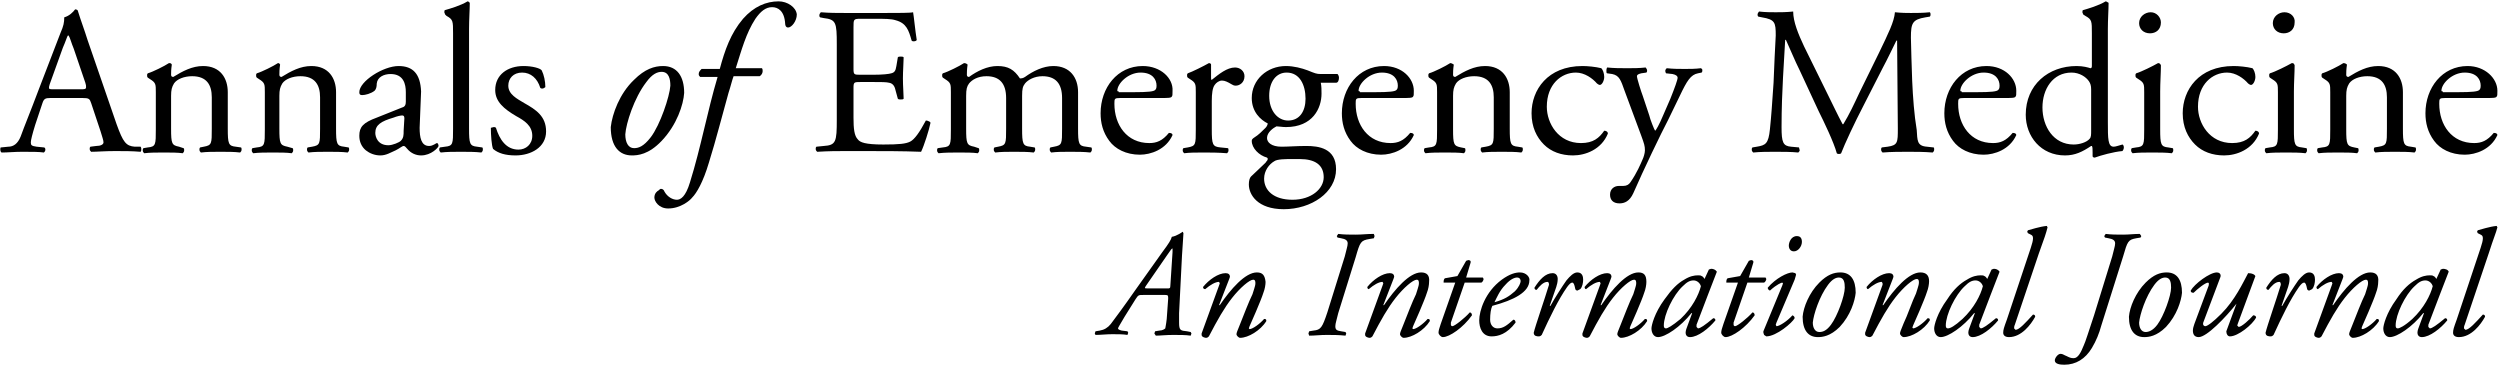 <?xml version="1.0" encoding="UTF-8"?> <svg xmlns="http://www.w3.org/2000/svg" xmlns:xlink="http://www.w3.org/1999/xlink" width="1376px" height="202px" viewBox="0 0 1376 202" version="1.1"><title>aem</title><g id="aem" stroke="none" stroke-width="1" fill="none" fill-rule="evenodd"><g id="Group" transform="translate(0.166, 0.744)" fill="#000000" fill-rule="nonzero"><path d="M213.6,79.2 C207.6,79.2 206.4,74.4 206.4,72.4 C206.4,68 209.6,66 216.4,64 C218.4,63.2 220.4,62.8 221.2,62.8 C222,62.8 222.4,63.2 222.4,64.4 L222,71.2 C222,73.6 222,75.2 220.4,76.8 C219.6,77.6 216,79.2 213.6,79.2 M219.2,35.6 C210.8,35.6 197.6,44 197.6,50 C197.6,51.2 198,51.6 199.2,51.6 C200.8,51.6 204,50.8 206,49.2 C206.8,48.4 207.2,47.2 207.2,45.2 C207.6,41.6 211.2,40 214.8,40 C222,40 223.2,45.6 223.2,50 L223.2,55.2 C223.2,56.8 222.8,58 221.2,58.4 L207.2,64 C199.6,66.8 197.6,69.2 197.6,74 C197.6,77.2 198.8,80 201.2,82 C203.2,83.6 206,84.8 209.2,84.8 C212.4,84.8 214.8,83.2 217.6,82 C220,80.8 221.2,79.6 222,79.6 C222.8,79.6 223.2,80.4 224,81.2 C226,83.6 228.8,84.8 231.6,84.8 C237.2,84.8 241.2,80.4 241.2,79.6 C241.2,78.8 240.8,78 240.4,78 C240,78 239.6,78.4 238.8,78.8 C238,79.2 237.2,79.6 236,79.6 C231.6,79.6 230.8,74.8 230.8,69.6 L231.6,49.6 C231.2,40 227.2,35.6 219.2,35.6 M288,35.6 C279.2,35.6 272.4,40.4 272.4,48.8 C272.4,55.2 277.2,59.2 284,63.2 C288.4,65.6 292.8,68.4 292.8,74 C292.8,78.8 289.2,81.6 285.2,81.6 C278.4,81.6 274.8,76 272.8,69.6 C272.4,69.2 272,69.2 271.6,69.2 C271.2,69.2 270.4,69.6 270,69.6 C270,73.6 270.4,79.2 271.2,81.2 C274,83.6 278,84.8 283.6,84.8 C292,84.8 300.4,80.4 300.4,71.6 C300.4,63.2 294.8,59.6 288.4,56 C284.4,53.6 279.6,51.2 279.6,46.4 C279.6,42.4 282.4,39.2 287.2,39.2 C292,39.2 295.6,42.4 297.2,47.6 C297.6,48 298,48 298.4,48 C298.8,48 299.6,47.6 300,47.2 C300,44 299.2,40.4 298,38 C297.2,36.8 292.8,35.6 288,35.6 M92.8,34 C90.4,35.6 84,38.8 81.2,39.6 C80.8,40 80.8,40 80.8,40.8 C80.8,41.2 80.8,41.6 81.2,42 L82.4,42.8 C85.6,44.8 85.6,45.6 85.6,50 L85.6,70.4 C85.6,78.8 85.6,80 81.2,80.4 L78.8,80.8 C78.4,81.2 78.4,81.6 78.4,82 C78.4,82.8 78.8,83.2 79.2,83.6 C82.4,83.2 86,83.2 90,83.2 C94,83.2 97.6,83.2 100.4,83.6 C100.8,83.2 101.2,82.8 101.2,82 C101.2,81.6 101.2,80.8 100.8,80.8 L98.4,80 C94.4,79.2 94,78.4 94,70 L94,52 C94,48.8 94.4,47.2 95.6,45.2 C97.2,42.8 101.2,41.2 105.6,41.2 C113.6,41.2 116.4,46 116.4,52.8 L116.4,70 C116.4,78.4 116.4,79.2 112,80 L110,80.4 C109.6,80.8 109.6,81.2 109.6,81.6 C109.6,82.4 110,82.8 110.4,83.2 C113.6,82.8 117.2,82.8 121.2,82.8 C125.2,82.8 128.8,82.8 132,83.2 C132.4,82.8 132.8,82.4 132.8,81.6 C132.8,81.2 132.8,80.4 132.4,80.4 L129.6,80 C125.6,79.6 125.2,78.4 125.2,70 L125.2,50 C125.2,42.4 121.2,35.6 111.6,35.6 C105.6,35.6 100.4,38.4 95.2,41.6 C94.4,41.6 94,41.2 94,40.4 C94,39.2 94,37.6 94.4,34.8 C94,34 93.6,34 92.8,34 M152.8,34 C150.4,35.6 144,38.8 141.2,39.6 C140.8,40 140.8,40 140.8,40.8 C140.8,41.2 140.8,41.6 141.2,42 L142.4,42.8 C145.6,44.8 145.6,45.6 145.6,50 L145.6,70.4 C145.6,78.8 145.6,80 141.2,80.4 L138.8,80.8 C138.4,81.2 138.4,81.6 138.4,82 C138.4,82.8 138.8,83.2 139.2,83.6 C142.4,83.2 146,83.2 150,83.2 C154,83.2 157.6,83.2 160.4,83.6 C160.8,83.2 161.2,82.8 161.2,82 C161.2,81.6 161.2,80.8 160.8,80.8 L158,80 C154,79.2 153.6,78.4 153.6,70 L153.6,52 C153.6,48.8 154,47.2 155.2,45.2 C156.8,42.8 160.8,41.2 165.2,41.2 C173.2,41.2 176,46 176,52.8 L176,70 C176,78.4 176,79.2 171.6,80 L169.2,80.4 C168.8,80.8 168.8,81.2 168.8,81.6 C168.8,82.4 169.2,82.8 169.6,83.2 C172.8,82.8 176.4,82.8 180.4,82.8 C184.4,82.8 188,82.8 191.2,83.2 C191.6,82.8 192,82.4 192,81.6 C192,81.2 192,80.4 191.6,80.4 L189.2,80 C185.2,79.6 184.8,78.4 184.8,70 L184.8,50 C184.8,42.4 180.8,35.6 171.2,35.6 C165.2,35.6 160,38.4 154.8,41.6 C154,41.6 153.6,41.2 153.6,40.4 C153.6,39.2 153.6,37.6 154,34.8 C153.6,34 153.2,34 152.8,34 M29.6,48.4 C27.6,48.4 26.8,48.4 26.8,47.6 C26.8,47.2 26.8,46.8 27.2,45.6 L34.4,25.6 C36,22 36.8,19.2 37.2,18.8 L37.6,18.8 C38.4,20 39.2,23.2 40.4,26 L46.8,44.8 C47.2,46 47.2,46.4 47.2,47.2 C47.2,48.4 46.4,48.4 44,48.4 L29.6,48.4 M41.2,4.4 C40,6 38,8 35.2,8.8 C35.2,11.6 34.8,13.6 33.2,17.2 L21.2,48.4 C16.4,61.2 13.2,68.8 11.2,74.4 C9.6,78.4 7.2,80 4.4,80 L0.4,80.4 C2.84217094e-14,80.4 2.84217094e-14,80.8 2.84217094e-14,81.6 C2.84217094e-14,82.4 0.4,83.2 0.8,83.2 C4,83.2 8,82.8 12,82.8 C17.6,82.8 21.2,82.8 24,83.2 C24.4,82.8 24.8,82.4 24.8,81.6 C24.8,80.8 24.4,80.4 24,80.4 L20,80 C17.2,79.6 16.8,79.2 16.8,77.6 C16.8,76.4 17.6,73.2 19.2,68 L23.2,56 C24,53.6 24.8,53.2 27.6,53.2 L45.2,53.2 C48.8,53.2 49.2,53.6 50,56 L55.2,71.6 C56,74.4 56.8,76.4 56.8,77.6 C56.8,78.8 55.2,79.6 52.8,79.6 L49.6,80 C49.2,80.4 49.2,80.8 49.2,81.2 C49.2,82 49.6,82.4 50,82.8 C53.2,82.8 57.6,82.4 63.2,82.4 C68.4,82.4 72.4,82.4 77.2,82.8 C77.6,82.4 77.6,82 77.6,81.2 C77.6,80.4 77.2,80 77.2,80 L74,80 C69.2,79.6 67.6,77.6 64,67.6 L48,21.2 C46.4,16 44.4,10.8 42.8,5.6 C42.8,4.8 42,4.4 41.2,4.4 M257.2,-2.98427949e-13 C253.2,2.4 247.6,4 244.8,4.8 C244.4,4.8 244.4,5.6 244.4,6 C244.4,6.4 244.8,6.8 244.8,7.2 L245.6,8 C249.2,10 249.2,10.8 249.2,17.6 L249.2,70 C249.2,78.4 249.2,79.6 244.8,80 L242,80.4 C241.6,80.8 241.6,81.2 241.6,81.6 C241.6,82.4 242,82.8 242.4,83.2 C246,82.8 249.2,82.8 253.6,82.8 C257.6,82.8 261.2,82.8 264.8,83.2 C265.2,82.8 265.6,82.4 265.6,81.6 C265.6,81.2 265.6,80.4 265.2,80.4 L262.4,80 C258.4,79.6 258,78.4 258,70 L258,15.2 C258,10 258.4,4.4 258.4,0.8 C258,0.4 257.6,-2.98427949e-13 257.2,-2.98427949e-13" id="Shape"></path><path d="M348.8,80.8 C345.6,80.8 344,77.6 344,73.2 C344.4,67.2 348.8,53.2 355.6,44.4 C358.8,40 361.6,38.8 364,38.8 C368,38.8 368.8,42.8 368.8,46.4 C368.4,52.4 363.2,68 358,74.8 C354,80 351.2,80.8 348.8,80.8 M364.8,35.6 C360,35.6 354.8,37.2 348.8,43.2 C340.8,50.8 336.8,62 336,69.2 C336,80 340.8,84.8 347.6,84.8 C350.8,84.8 356.8,84.4 364,76.8 C372.4,68 376,56.8 376.4,50.4 C376.4,41.2 372.4,35.6 364.8,35.6 M428.4,1.0658141e-13 C421.6,1.0658141e-13 414.8,2.8 408.8,9.6 C402,17.6 398.8,26.8 396,37.2 L386,37.2 C385.2,38 384.4,38.8 384.4,40 C384.4,40.8 384.8,41.2 385.2,41.6 L394.8,41.6 C389.2,60.4 385.6,80.4 379.6,99.6 C377.2,107.6 374.4,109.2 372.4,109.2 C370,109.2 367.2,107.6 365.6,104.8 C365.2,103.6 364.4,103.2 363.6,103.2 C363.2,103.2 362.8,103.6 362.4,104 C361.6,104.4 360,105.6 360,108 C360,110 362.4,114 367.6,114 C374.4,114 379.6,109.6 380.8,108 C383.2,105.6 386.8,99.6 390,88.8 C394,76 397.2,63.2 400.8,50.4 C402,46.8 402.8,43.2 403.6,41.2 L418,41.2 C419.2,40.4 419.6,39.2 419.6,38.4 C419.6,38 419.6,37.2 419.2,36.8 L404.8,36.8 C408,26.8 410.4,17.6 415.6,9.6 C418.4,5.6 421.2,3.2 424.8,3.2 C428,3.2 431.6,5.2 432,12.4 C432,13.2 432.4,14.4 433.6,14.4 C435.6,14.4 438.4,10.8 438.4,7.2 C438,3.2 433.2,1.0658141e-13 428.4,1.0658141e-13" id="Shape"></path><path d="M936,36.8 C932.8,37.2 930,37.2 927.2,37.2 C924,37.2 920.8,37.2 917.2,36.8 C916.8,37.2 916.4,37.6 916.4,38.4 C916.4,38.8 916.8,39.6 916.8,39.6 L920.4,40 C922.4,40.4 923.2,41.2 923.2,42 C923.2,43.2 921.6,47.6 919.2,53.6 L915.2,62.8 C913.2,67.6 911.2,71.2 910.8,71.2 C910.4,70.8 908,64.8 907.6,62.8 L904,52 C903.2,50 900.8,42.4 900.8,41.2 C900.8,40.4 901.6,40 903.2,39.6 L906,39.2 C906.4,38.8 906.4,38.4 906.4,38 C906.4,37.6 906,36.8 905.6,36.4 C902,36.8 898.8,36.8 895.6,36.8 C891.6,36.8 888.4,36.8 884.4,36.4 C884,37.2 884,37.6 884,38.4 C884,38.8 884,39.6 884.4,39.6 L887.2,40 C891.2,40.8 892,43.6 894,49.2 L903.2,74 C904.8,78.4 905.2,79.6 905.2,82 C905.2,83.6 904.4,86 904,86.8 C902.8,89.6 900.8,94.4 897.2,99.6 C896.4,100.8 895.2,101.6 893.2,101.6 L890.8,101.6 C888.4,101.6 886,103.2 886,106.4 C886,109.2 887.6,111.2 891.2,111.2 C894,111.2 896.8,110 898.8,105.6 C904.4,92.8 914,72.8 918,65.2 L924.4,52 C928.4,43.6 930.4,40.4 934.4,39.6 L936.4,39.2 C936.8,38.8 936.8,38.4 936.8,38 C936.8,37.6 936.8,37.2 936,36.8 M615.6,49.6 C614.8,49.6 614.8,49.2 614.8,49.2 C614.8,45.2 620.8,39.2 627.6,39.2 C634.4,39.2 636.4,43.2 636.4,46.4 C636.4,48 636,48.4 635.6,48.8 C634.8,49.6 632,50 623.6,50 L615.6,50 M628.8,35.6 C614.8,35.6 605.6,47.6 605.6,61.6 C605.6,66.8 606.8,72 610.4,76.8 C613.6,81.2 619.6,84.4 627.2,84.4 C633.2,84.4 641.6,81.6 645.2,73.6 C645.2,72.8 644.4,72.4 643.2,72.4 C639.6,76.8 636.4,78 632.4,78 C620,78 613.2,68 613.2,56.4 C613.2,53.6 613.2,53.2 616.4,53.2 L638,53.2 C642.8,53.2 644.4,53.2 644.8,52.4 C645.2,52 645.2,51.2 645.2,49.2 C645.6,42.4 638.8,35.6 628.8,35.6 M711.2,109.2 C700.8,109.2 695.6,104 695.6,97.6 C695.6,93.2 698.4,89.6 701.2,88 C702.8,86.8 707.6,86.8 711.2,86.8 L715.2,86.8 C723.6,86.8 728.4,90 728.4,96.8 C728.4,103.2 721.6,109.2 711.2,109.2 M708.8,65.6 C703.2,65.6 698.4,60.4 698.4,52 C698.4,44 702.4,39.2 708,39.2 C715.2,39.2 718.4,46 718.4,53.6 C718.4,60.4 715.2,65.6 708.8,65.6 M707.6,35.6 C697.2,35.6 688.8,43.2 688.8,53.2 C688.8,60.8 693.6,65.2 697.6,67.2 C697.6,67.6 697.2,68.8 696.4,69.6 C694.4,71.6 692.4,73.6 690.4,74.8 C689.2,75.6 688.8,76 688.8,76.8 C688.8,80.8 692.8,84.8 697.2,86 C697.6,86.4 697.6,86.4 697.6,86.8 C697.6,87.6 696.8,88 696.4,88.8 C693.6,91.6 690.4,94.4 688.4,96.4 C687.6,97.2 687.2,98.8 687.2,100.8 C687.2,106.4 692,114.4 706.4,114.4 C721.6,114.4 735.2,105.2 735.2,92.4 C735.2,80.8 725.6,79.6 718.8,79.6 C713.6,79.6 708.8,80 705.2,80 C699.6,80 697.2,77.6 697.2,75.2 C697.2,72 700.8,69.6 702.4,68.8 C703.6,68.8 705.6,69.2 707.6,69.2 C722.4,69.2 727.2,58.8 727.2,50.8 C727.2,48.8 727.2,46.8 726.8,44.8 L735.2,44.8 C736.4,44.8 736.8,43.2 736.8,42 C736.8,41.2 736.4,40.4 736,40 L726.8,40 C724.4,40 723.6,39.6 719.6,38 C716.4,36.8 712,35.6 707.6,35.6 M748.4,49.6 C747.6,49.6 747.6,49.2 747.6,49.2 C747.6,45.2 753.6,39.2 760.4,39.2 C767.2,39.2 769.2,43.2 769.2,46.4 C769.2,48 768.8,48.4 768.4,48.8 C767.6,49.6 764.8,50 756.4,50 L748.4,50 M761.6,35.6 C747.6,35.6 738.4,47.6 738.4,61.6 C738.4,66.8 739.6,72 743.2,76.8 C746.4,81.2 752.4,84.4 760,84.4 C766,84.4 774.4,81.6 778,73.6 C778,72.8 777.2,72.4 776,72.4 C772.4,76.8 769.2,78 765.2,78 C752.8,78 746,68 746,56.4 C746,53.6 746,53.2 749.2,53.2 L770.8,53.2 C775.6,53.2 777.2,53.2 777.6,52.4 C778,52 778,51.2 778,49.2 C778,42.4 771.6,35.6 761.6,35.6 M870.8,35.6 C851.6,35.6 842.8,48.8 842.8,61.6 C842.8,69.2 845.6,74.8 849.6,78.8 C853.6,82.8 859.2,84.8 865.6,84.8 C872.4,84.8 881.2,81.6 884.8,72.8 C884.8,71.6 883.6,71.2 882.8,71.2 C880,75.2 876.8,78 870,78 C857.6,78 851.2,67.2 851.2,58 C851.2,45.6 859.2,39.2 867.2,39.2 C872,39.2 876.4,42.4 878.8,45.2 C879.2,45.6 880,46 880.4,46 C881.6,46 882.8,43.6 882.8,41.6 C882.8,39.6 882,37.6 881.2,36.8 C878,36 873.6,35.6 870.8,35.6 M1079.6,49.6 C1078.8,49.6 1078.8,49.2 1078.8,49.2 C1078.8,45.2 1084.8,39.2 1091.6,39.2 C1098.4,39.2 1100.4,43.2 1100.4,46.4 C1100.4,48 1100,48.4 1099.6,48.8 C1098.8,49.6 1096,50 1087.6,50 L1079.6,50 M1093.2,35.6 C1079.2,35.6 1070,47.6 1070,61.6 C1070,66.8 1071.2,72 1074.8,76.8 C1078,81.2 1084,84.4 1091.6,84.4 C1097.6,84.4 1106,81.6 1109.6,73.6 C1109.6,72.8 1108.8,72.4 1107.6,72.4 C1104,76.8 1100.8,78 1096.8,78 C1084.4,78 1077.6,68 1077.6,56.4 C1077.6,53.6 1077.6,53.2 1080.8,53.2 L1102.4,53.2 C1107.2,53.2 1108.8,53.2 1109.2,52.4 C1109.6,52 1109.6,51.2 1109.6,49.2 C1109.6,42.4 1103.2,35.6 1093.2,35.6 M1229.2,35.6 C1210,35.6 1201.2,48.8 1201.2,61.6 C1201.2,69.2 1204,74.8 1208,78.8 C1212,82.8 1217.6,84.8 1224,84.8 C1230.8,84.8 1239.6,81.6 1243.2,72.8 C1243.2,71.6 1242,71.2 1241.2,71.2 C1238.4,75.2 1235.2,78 1228.4,78 C1216,78 1209.6,67.2 1209.6,58 C1209.6,45.6 1217.6,39.2 1225.6,39.2 C1230.4,39.2 1234.8,42.4 1237.2,45.2 C1237.6,45.6 1238.4,46 1238.8,46 C1240,46 1241.2,43.6 1241.2,41.6 C1241.2,39.6 1240.4,37.6 1239.6,36.8 C1236.4,36 1232,35.6 1229.2,35.6 M1344.4,49.6 C1343.6,49.6 1343.6,49.2 1343.6,49.2 C1343.6,45.2 1349.6,39.2 1356.4,39.2 C1363.2,39.2 1365.2,43.2 1365.2,46.4 C1365.2,48 1364.8,48.4 1364.4,48.8 C1363.6,49.6 1360.8,50 1352.4,50 L1344.4,50 M1358,35.6 C1344,35.6 1334.8,47.6 1334.8,61.6 C1334.8,66.8 1336,72 1339.6,76.8 C1342.8,81.2 1348.8,84.4 1356.4,84.4 C1362.4,84.4 1370.8,81.6 1374.4,73.6 C1374.4,72.8 1373.6,72.4 1372.4,72.4 C1368.8,76.8 1365.6,78 1361.6,78 C1349.2,78 1342.4,68 1342.4,56.4 C1342.4,53.6 1342.4,53.2 1345.6,53.2 L1367.2,53.2 C1372,53.2 1373.6,53.2 1374,52.4 C1374.4,52 1374.4,51.2 1374.4,49.2 C1374.4,42.4 1367.6,35.6 1358,35.6 M530.4,34 C528,35.6 521.6,38.8 518.8,39.6 C518.4,40 518.4,40 518.4,40.8 C518.4,41.2 518.4,41.6 518.8,42 L520,42.8 C523.2,44.8 523.2,45.6 523.2,50 L523.2,70.4 C523.2,78.8 523.2,80 518.8,80.4 L516,80.8 C515.6,81.2 515.6,81.6 515.6,82 C515.6,82.8 516,83.2 516.4,83.6 C520,83.2 523.6,83.2 527.6,83.2 C531.6,83.2 535.2,83.2 538,83.6 C538.4,83.2 538.8,82.8 538.8,82 C538.8,81.6 538.8,80.8 538.4,80.8 L536,80 C532,79.2 531.6,78.4 531.6,70 L531.6,52 C531.6,48.4 532,46.8 533.2,45.2 C534.8,43.2 538,41.2 542.8,41.2 C550,41.2 553.6,45.2 553.6,53.2 L553.6,70 C553.6,78.4 553.6,79.2 549.2,80 L547.2,80.4 C546.8,80.8 546.8,81.2 546.8,81.6 C546.8,82.4 547.2,82.8 547.6,83.2 C550.8,82.8 554,82.8 558,82.8 C562,82.8 565.6,82.8 568.8,83.2 C569.2,82.8 569.6,82.4 569.6,81.6 C569.6,81.2 569.6,80.4 569.2,80.4 L566.8,80 C562.8,79.6 562.4,78.4 562.4,70 L562.4,52 C562.4,48 562.8,46.8 564,45.2 C565.6,43.2 569.2,41.2 573.6,41.2 C580.8,41.2 584.4,45.2 584.4,53.2 L584.4,70 C584.4,78.4 584.4,79.2 580,80 L578,80.4 C577.6,80.8 577.6,81.2 577.6,81.6 C577.6,82.4 578,82.8 578.4,83.2 C581.6,82.8 584.8,82.8 588.8,82.8 C592.8,82.8 596.4,82.8 600,83.2 C600.4,82.8 600.8,82.4 600.8,81.6 C600.8,81.2 600.8,80.4 600.4,80.4 L597.6,80 C593.6,79.6 593.2,78.4 593.2,70 L593.2,50 C593.2,42 588.8,35.6 579.6,35.6 C574,35.6 568.4,38.4 564,41.6 C562.8,42.4 562,42.4 561.2,42.4 C558,37.6 554.8,35.6 548.8,35.6 C543.2,35.6 537.6,38.4 533.2,41.6 C532.4,41.6 532,41.2 532,40.4 C532,39.2 532,37.6 532.4,34.8 C531.6,34 530.8,34 530.4,34 M665.2,34 C662.4,35.6 656,38.8 653.6,39.6 C653.2,40 653.2,40 653.2,40.8 C653.2,41.2 653.2,41.6 653.6,42 L654.8,42.8 C658,44.8 658,45.6 658,50 L658,70.4 C658,78.8 658,79.6 653.6,80.4 L651.2,80.8 C650.8,81.2 650.8,81.6 650.8,82 C650.8,82.8 651.2,83.2 651.6,83.6 C654.8,83.2 658,83.2 662.4,83.2 C666.4,83.2 670,83.2 675.2,83.6 C675.6,83.2 676,82.8 676,82 C676,81.6 676,80.8 675.6,80.8 L671.6,80.4 C667.2,80 666.8,78.8 666.8,70.4 L666.8,54.8 C666.8,50.8 667.2,47.6 668.4,46 C669.2,44.8 670.8,43.6 672.4,43.6 C674,43.6 675.6,44.4 677.6,45.6 C678.4,46 678.8,46.4 680,46.4 C682,46.4 684.8,44.8 684.8,41.2 C684.8,38.4 682.4,36.4 679.6,36.4 C675.2,36.4 670.8,40 666.8,43.2 C666.4,43.2 666.4,42.8 666.4,42 L666.4,34.8 C666.4,34.4 666,34 665.2,34 M798,34 C795.6,35.6 789.2,38.8 786.4,39.6 C786,40 786,40 786,40.8 C786,41.2 786,41.6 786.4,42 L787.6,42.8 C790.8,44.8 790.8,45.6 790.8,50 L790.8,70.4 C790.8,78.8 790.8,80 786.4,80.4 L784,80.8 C783.6,81.2 783.6,81.6 783.6,82 C783.6,82.8 784,83.2 784.4,83.6 C787.6,83.2 791.2,83.2 795.2,83.2 C799.2,83.2 802.8,83.2 805.6,83.6 C806,83.2 806.4,82.8 806.4,82 C806.4,81.6 806.4,80.8 806,80.8 L804,80.4 C800,79.6 799.6,78.8 799.6,70.4 L799.6,52 C799.6,48.8 800,47.2 801.2,45.2 C802.8,42.8 806.8,41.2 811.2,41.2 C819.2,41.2 822,46 822,52.8 L822,70 C822,78.4 822,79.2 817.6,80 L815.2,80.4 C814.8,80.8 814.8,81.2 814.8,81.6 C814.8,82.4 815.2,82.8 815.6,83.2 C818.8,82.8 822.4,82.8 826.4,82.8 C830.4,82.8 834,82.8 837.2,83.2 C837.6,82.8 838,82.4 838,81.6 C838,81.2 838,80.4 837.6,80.4 L835.2,80 C831.2,79.6 830.8,78.4 830.8,70 L830.8,50 C830.8,42.4 826.8,35.6 817.2,35.6 C811.2,35.6 806,38.4 800.8,41.6 C800,41.6 799.6,41.2 799.6,40.4 C799.6,39.2 799.6,37.6 800,34.8 C798.8,34 798.4,34 798,34 M1187.6,34 C1184.8,35.6 1178.4,38.8 1175.6,39.6 C1175.2,40 1175.2,40 1175.2,40.8 C1175.2,41.2 1175.2,41.6 1175.6,42 L1176.8,42.8 C1180,44.8 1180,45.6 1180,50 L1180,70.4 C1180,78.8 1180,80 1175.6,80.4 L1173.2,80.8 C1172.8,81.2 1172.8,81.6 1172.8,82 C1172.8,82.8 1173.2,83.2 1173.6,83.6 C1176.8,83.2 1180.4,83.2 1184.4,83.2 C1188.4,83.2 1192,83.2 1195.2,83.6 C1195.6,83.2 1196,82.8 1196,82 C1196,81.6 1196,80.8 1195.6,80.8 L1193.2,80.4 C1189.2,80 1188.8,78.8 1188.8,70.4 L1188.8,49.6 C1188.8,44.8 1189.2,39.2 1189.2,35.2 C1188.8,34 1188,34 1187.6,34 M1261.2,34 C1258.4,35.6 1252,38.8 1249.2,39.6 C1248.8,40 1248.8,40 1248.8,40.8 C1248.8,41.2 1248.8,41.6 1249.2,42 L1250.4,42.8 C1253.6,44.8 1253.6,45.6 1253.6,50 L1253.6,70.4 C1253.6,78.8 1253.6,80 1249.2,80.4 L1246.8,80.8 C1246.4,81.2 1246.4,81.6 1246.4,82 C1246.4,82.8 1246.8,83.2 1247.2,83.6 C1250.4,83.2 1254,83.2 1258,83.2 C1262,83.2 1265.6,83.2 1268.8,83.6 C1269.2,83.2 1269.6,82.8 1269.6,82 C1269.6,81.6 1269.6,80.8 1269.2,80.8 L1266.8,80.4 C1262.8,80 1262.4,78.8 1262.4,70.4 L1262.4,49.6 C1262.4,44.8 1262.8,39.2 1262.8,35.2 C1262.4,34 1262,34 1261.2,34 M1289.6,34 C1287.2,35.6 1280.8,38.8 1278,39.6 C1277.6,40 1277.6,40 1277.6,40.8 C1277.6,41.2 1277.6,41.6 1278,42 L1279.2,42.8 C1282.4,44.8 1282.4,45.6 1282.4,50 L1282.4,70.4 C1282.4,78.8 1282.4,80 1278,80.4 L1275.6,80.8 C1275.2,81.2 1275.2,81.6 1275.2,82 C1275.2,82.8 1275.6,83.2 1276,83.6 C1279.2,83.2 1282.8,83.2 1286.8,83.2 C1290.8,83.2 1294.4,83.2 1297.2,83.6 C1297.6,83.2 1298,82.8 1298,82 C1298,81.6 1298,80.8 1297.6,80.8 L1295.6,80.4 C1291.6,79.6 1291.2,78.8 1291.2,70.4 L1291.2,52 C1291.2,48.8 1291.6,47.2 1292.8,45.2 C1294.4,42.8 1298.4,41.2 1302.8,41.2 C1310.8,41.2 1313.6,46 1313.6,52.8 L1313.6,70 C1313.6,78.4 1313.6,79.2 1309.2,80 L1306.8,80.4 C1306.4,80.8 1306.4,81.2 1306.4,81.6 C1306.4,82.4 1306.8,82.8 1307.2,83.2 C1310.4,82.8 1314,82.8 1318,82.8 C1322,82.8 1325.6,82.8 1328.8,83.2 C1329.2,82.8 1329.6,82.4 1329.6,81.6 C1329.6,81.2 1329.6,80.4 1329.2,80.4 L1326.8,80 C1322.8,79.6 1322.4,78.4 1322.4,70 L1322.4,50 C1322.4,42.4 1318.4,35.6 1308.8,35.6 C1302.8,35.6 1297.6,38.4 1292.4,41.6 C1291.6,41.6 1291.2,41.2 1291.2,40.4 C1291.2,39.2 1291.2,37.6 1291.6,34.8 C1290.8,34 1290,34 1289.6,34 M1183.6,6 C1180.4,6 1177.2,8.4 1177.2,12 C1177.2,15.2 1179.6,17.6 1183.2,17.6 C1186.4,17.6 1189.2,15.6 1189.2,11.6 C1189.2,8.8 1186.8,6 1183.6,6 M1257.2,6 C1254,6 1250.8,8.4 1250.8,12 C1250.8,15.2 1253.2,17.6 1256.8,17.6 C1260,17.6 1262.8,15.6 1262.8,11.6 C1263.2,8.8 1260.8,6 1257.2,6 M502.4,6 C501.2,6.4 494,6.4 486.8,6.4 L465.2,6.4 C460.4,6.4 456.4,6.4 451.6,6 C451.2,6.4 450.8,7.2 450.8,7.6 C450.8,8 450.8,8.4 451.2,8.8 L453.2,9.2 C460,10 460.4,11.6 460.4,23.6 L460.4,65.2 C460.4,77.2 460,79.2 453.2,79.6 L449.2,80 C448.8,80.4 448.8,80.8 448.8,81.2 C448.8,82 449.2,82.4 449.6,82.8 C456.4,82.4 460.4,82.4 465.2,82.4 L475.6,82.4 C486,82.4 496.4,82.4 506.8,82.8 C508.4,79.6 511.2,70.8 512,66.8 C511.6,66 510.8,66 510,65.6 C509.6,65.6 509.2,65.6 509.2,66 C506,72 503.2,76 500.8,77.2 C498.4,78.4 494.8,78.8 486,78.8 C476,78.8 473.2,77.6 472,76 C470,74 469.6,70 469.6,64 L469.6,47.6 C469.6,44.4 470,44.4 473.6,44.4 L480.4,44.4 C484.8,44.4 487.6,44.4 489.2,44.8 C491.6,45.2 492.4,47.2 492.8,49.2 L494,53.6 C494.4,54 494.8,54 495.6,54 C496.4,54 496.8,54 497.2,53.6 C497.2,51.2 496.8,46.8 496.8,42.4 C496.8,38 497.2,33.6 497.2,30.8 C496.8,30.4 496.4,30.4 495.6,30.4 C494.8,30.4 494.4,30.4 494,30.8 L493.2,35.6 C492.8,38.4 492,39.2 490.4,39.6 C489.2,40 485.6,40.4 480.4,40.4 L473.6,40.4 C470,40.4 469.6,40.4 469.6,37.2 L469.6,14.4 C469.6,10 469.6,9.6 473.2,9.6 L481.6,9.6 C486.8,9.6 490.4,9.6 492.8,10.4 C498.8,12 500,16 501.6,21.6 C502,22 502.4,22 502.8,22 C503.6,22 504.4,21.6 504.4,21.2 C503.6,16.4 502.8,8 502.4,6 M1062,6 C1058.4,6.4 1054.4,6.4 1051.6,6.4 C1049.2,6.4 1046.8,6.4 1042.8,6 C1042.4,11.2 1039.2,17.6 1034,28.4 L1023.2,50.4 C1020.4,56.4 1017.6,62.4 1014.4,67.6 L1014,67.6 C1011.2,62.4 1008.8,57.2 1006,51.6 L992.8,24.8 C989.6,18 986.8,11.2 986.8,5.6 C982.8,6 980,6 977.2,6 C974.4,6 971.6,6 968,5.6 C967.6,6 967.2,6.8 967.2,7.2 C967.2,7.6 967.2,8 967.6,8.4 L969.6,8.8 C976.8,10 977.2,11.6 977.2,18.8 C976.8,25.2 976.4,35.2 976,44.8 C975.2,56.4 974.8,62.8 974,70.4 C973.2,78.4 971.6,79.2 966.8,80 L964.4,80.4 C964,80.8 964,81.2 964,81.6 C964,82.4 964.4,82.8 964.8,83.2 C968.8,82.8 972.8,82.8 976.8,82.8 C981.2,82.8 985.6,82.8 989.6,83.2 C990,82.8 990.4,82.4 990.4,82 C990.4,81.6 990,80.8 990,80.4 L985.6,80 C981.2,79.6 980.4,77.6 980.4,69.2 C980.4,59.2 980.8,49.2 981.2,42 C981.6,35.2 982,28.4 982.4,21.2 L982.8,21.2 C985.2,26.4 987.6,32.4 990.4,38 L1000.8,60.4 C1003.6,66 1009.2,77.6 1010.8,83.6 C1011.2,84 1011.6,84 1012,84 C1012.4,84 1012.8,84 1013.2,83.6 C1015.2,78.4 1020.4,67.2 1025.6,57.2 L1036,36.8 C1038.4,32.4 1042.8,23.2 1043.6,21.6 L1044,21.6 L1044.4,70 C1044.4,77.6 1044.4,79.2 1038.8,80 L1035.6,80.4 C1035.2,80.8 1035.2,81.2 1035.2,81.6 C1035.2,82.4 1035.6,82.8 1036,83.2 C1040.8,82.8 1046,82.8 1050,82.8 C1054,82.8 1058.8,82.8 1063.6,83.2 C1064,82.8 1064.4,82.4 1064.4,81.6 C1064.4,80.8 1064.4,80.4 1064,80.4 L1060.4,80 C1054.8,79.6 1055.2,76.4 1054.8,70.8 C1052,54 1052,32.4 1051.6,20 C1051.6,12 1052.4,10 1059.6,8.8 L1062,8.4 C1062.4,8 1062.4,7.6 1062.4,7.2 C1062.4,6.8 1062.4,6.4 1062,6 M1141.2,78.8 C1130,78.8 1124,68.8 1124,58.4 C1124,48.4 1129.6,39.2 1140,39.2 C1144.4,39.2 1148,41.6 1149.6,44 C1150.4,45.2 1150.8,46.4 1150.8,48.4 L1150.8,71.2 C1150.8,73.2 1150.8,74.8 1150,75.6 C1148.4,77.6 1144.4,78.8 1141.2,78.8 M1158.8,-7.81597009e-14 C1154.8,2.4 1149.2,4 1146.4,4.8 C1146,4.8 1146,5.6 1146,6 C1146,6.4 1146.4,6.8 1146.4,7.2 L1147.6,8 C1151.2,10 1151.2,10.8 1151.2,17.6 L1151.2,35.2 C1151.2,36 1151.2,36.8 1150.4,36.8 C1149.2,36.4 1146.4,35.6 1142.8,35.6 C1127.2,35.6 1114.8,46 1114.8,62.4 C1114.8,74.4 1123.2,84.8 1136.4,84.8 C1142,84.8 1146,82.8 1150.8,79.6 L1151.2,79.6 C1151.6,80 1151.6,81.6 1151.6,83.2 L1151.6,85.2 C1151.6,85.6 1152,86 1152.8,86 C1156,84.8 1163.2,82.8 1168,82.4 C1168.4,82 1168.8,81.2 1168.8,80.4 C1168.8,79.6 1168.4,78.8 1168,78.8 C1166.4,79.2 1164.4,80 1163.2,80 C1160,80 1160,75.6 1160,66.4 L1160,15.2 C1160,10 1160.4,4.4 1160.4,0.8 C1159.6,0.4 1159.2,-7.81597009e-14 1158.8,-7.81597009e-14" id="Shape"></path><path d="M691.6,149.2 C685.2,149.2 677.2,158.4 671.2,167.2 L670.8,167.2 L676.4,152.8 L676.8,151.6 C676.8,150.4 676,149.6 674.4,149.6 C670.4,149.6 665.2,153.2 662,157.2 C662,158 662.4,158.4 663.2,158.4 C666,156 668.8,154.4 670.8,154.4 L671.2,155.2 L670.8,156.4 C670.4,157.6 661.6,181.6 661.2,182.8 L661.2,183.6 C661.2,184.8 663.2,185.2 663.6,185.2 C664.4,185.2 664.8,184.8 665.2,184.4 C670,175.2 673.6,168.8 678,163.2 C682.4,157.6 687.6,153.2 689.6,153.2 C690.8,153.2 690.8,154.4 690.8,155.2 C690.8,156.8 689.6,159.6 689.2,161.2 C687.2,165.2 684,173.6 682.4,177.6 C680.8,181.6 680.4,182.4 680.4,183.2 C680.4,184 681.6,185.2 682.4,185.2 C686.8,185.2 693.6,181.2 696.8,176 C696.8,175.2 696.8,174.8 695.6,174.8 C693.2,177.6 689.2,180.4 687.6,180.4 L687.2,180 L687.6,178.8 C688,178 694,164.4 695.2,160.4 C696,158.4 696.4,156 696.4,154.4 C696,150.8 694.8,149.2 691.6,149.2 M782,149.2 C775.6,149.2 767.6,158.4 761.6,167.2 L761.2,167.2 L766.8,152.8 L767.2,151.6 C767.2,150.4 766.4,149.6 764.8,149.6 C760.8,149.6 755.6,153.2 752.4,157.2 C752.4,158 752.8,158.4 753.2,158.4 C756,156 758.8,154.4 760.8,154.4 L761.2,155.2 L760.8,156.4 C760.4,157.6 751.6,181.6 751.2,182.8 L751.2,183.6 C751.2,184.8 753.2,185.2 753.6,185.2 C754.4,185.2 754.8,184.8 755.2,184.4 C760,175.2 763.6,168.8 768,163.2 C772.4,157.6 777.6,153.2 779.6,153.2 C780.8,153.2 780.8,154.4 780.8,155.2 C780.8,156.8 779.6,159.6 779.2,161.2 C777.2,165.2 774,173.6 772.4,177.6 C770.8,181.6 770.4,182.4 770.4,183.2 C770.4,184 771.6,185.2 772.4,185.2 C776.8,185.2 783.6,181.2 786.8,176 C786.8,175.2 786.8,174.8 785.6,174.8 C783.2,177.6 779.2,180.4 777.6,180.4 L777.2,180 L777.6,178.8 C778,178 784,164.4 785.2,160.4 C786,158.4 786.4,156 786.4,154.4 C786.8,150.8 785.2,149.2 782,149.2 M822.4,165.6 C823.6,163.2 825.2,159.2 828.4,156 C831.2,152.8 833.6,152 834.8,152 C836.4,152 836.8,153.2 836.8,154 C836.8,154.8 836,157.2 833.6,159.6 C830.4,162.4 828,164 822.4,165.6 M836.4,149.2 C834,149.2 830.8,150 826.4,153.2 C817.2,160 814,170.4 814,175.6 C814,179.6 815.6,184.4 820.8,184.4 C824.4,184.4 829.2,183.2 834,176.8 C834,176 833.6,175.2 832.8,175.2 C829.2,178.4 827.2,180 824,180 C821.6,180 820,178 820,175.2 C820,172 820.4,169.2 821.2,167.6 C833.2,164.4 841.6,160 841.6,153.6 C842,152 840,149.2 836.4,149.2 M868,149.2 C866,149.2 864,151.2 862,153.6 C860,156.4 855.6,163.2 853.2,167.6 L852.8,167.6 L856.4,157.2 C856.8,156 857.2,154.4 857.2,152.8 C857.2,151.2 856.4,149.6 854.4,149.6 C850.4,149.6 847.2,153.2 844.4,157.6 C844.4,158.4 844.8,158.8 845.6,158.8 C847.2,156.8 849.2,154.4 851.6,154.4 C852,154.4 852.4,154.8 852.4,156 C850,164 844.8,178.8 844,182.4 C844,184.4 846,184.4 846.8,184.4 C847.6,184.4 848,184 848.4,183.6 C852.8,174 857.6,164 862.4,157.2 C863.6,155.6 864.4,154.8 865.2,154.8 C866,154.8 866.4,156 866.8,158 C866.8,158.8 867.6,159.2 868,159.2 L869.6,158.4 C870.8,157.2 871.2,154.8 871.2,153.2 C871.2,151.6 870.8,149.2 868,149.2 M901.6,149.2 C895.2,149.2 887.2,158.4 881.2,167.2 L880.8,167.2 L886.4,152.8 L886.8,151.6 C886.8,150.4 886,149.6 884.4,149.6 C880.4,149.6 875.2,153.2 872,157.2 C872,158 872.4,158.4 872.8,158.4 C875.6,156 878.4,154.4 880.4,154.4 L880.8,155.2 L880.4,156.4 C880,157.6 871.2,181.6 870.8,182.8 L870.8,183.6 C870.8,184.8 872.8,185.2 873.2,185.2 C874,185.2 874.4,184.8 874.8,184.4 C879.6,175.2 883.2,168.8 887.6,163.2 C892,157.6 897.2,153.2 899.2,153.2 C900.4,153.2 900.4,154.4 900.4,155.2 C900.4,156.8 899.2,159.6 898.8,161.2 C896.8,165.2 893.6,173.6 892,177.6 C890.4,181.6 890,182.4 890,183.2 C890,184 891.2,185.2 892,185.2 C896.4,185.2 903.2,181.2 906.4,176 C906.4,175.2 906.4,174.8 905.2,174.8 C902.8,177.6 898.8,180.4 897.2,180.4 L896.8,180 L897.2,178.8 C897.6,178 903.6,164.4 904.8,160.4 C905.6,158.4 906,156 906,154.4 C906,150.8 904.8,149.2 901.6,149.2 M986.4,149.2 C983.6,149.2 977.2,152.4 972.8,157.6 C972.8,158.4 973.2,158.8 974,159.2 C978,155.6 980.4,154.8 980.8,154.8 L981.2,155.2 L980.8,156.4 L970.4,181.6 L970.4,182.4 L970.8,183.6 L972,184.4 C977.6,184.4 986.4,176.8 987.6,174.4 C987.6,173.6 987.2,173.2 986.4,172.8 C983.6,176 979.2,178.8 977.6,178.8 L977.2,178 L977.6,176.8 L987.6,153.2 C988,151.6 988.4,150.8 988.4,150.4 L988,149.6 L986.4,149.2 M1001.2,182 C998.8,182 997.6,179.6 997.6,176.8 C998,172.4 1001.2,162.4 1006,156 C1008.4,152.8 1010.4,152 1012,152 C1014.8,152 1015.2,154.8 1015.2,157.6 C1015.2,162 1011.2,173.2 1007.6,178 C1005.2,181.2 1003.2,182 1001.2,182 M1012.8,149.2 C1009.2,149.2 1005.6,150.4 1001.2,154.8 C995.6,160.4 992.4,168.4 992,173.6 C992,181.2 995.2,184.8 1000.4,184.8 C1002.8,184.8 1007.2,184.4 1012.4,179.2 C1018.4,172.8 1020.8,164.8 1021.2,160.4 C1021.2,153.2 1018.4,149.2 1012.8,149.2 M1056.8,149.2 C1050.4,149.2 1042.4,158.4 1036.4,167.2 L1036,167.2 L1041.6,152.8 L1042,151.6 C1042,150.4 1041.2,149.6 1039.6,149.6 C1035.6,149.6 1030.4,153.2 1027.2,157.2 C1027.2,158 1027.6,158.4 1028,158.4 C1030.8,156 1033.6,154.4 1035.6,154.4 L1036,155.2 L1036,156 C1035.6,157.2 1026.8,181.2 1026.4,182.4 L1026.4,183.2 C1026.4,184.4 1028.4,184.8 1028.8,184.8 C1029.6,184.8 1030,184.4 1030.4,184 C1035.2,174.8 1038.8,168.4 1043.2,162.8 C1047.6,157.2 1052.8,152.8 1054.8,152.8 C1056,152.8 1056,154 1056,154.8 C1056,156.4 1054.8,159.2 1054.4,160.8 C1052.4,164.8 1049.6,173.2 1047.6,177.2 C1046,181.2 1045.6,182 1045.6,182.8 C1045.6,183.6 1046.8,184.8 1047.6,184.8 C1052,184.8 1058.8,180.8 1062,175.6 C1062,174.8 1062,174.4 1060.8,174.4 C1058.4,177.2 1054.4,180 1052.8,180 L1052.4,179.6 L1052.8,178.4 C1053.2,177.6 1059.2,164 1060.4,160 C1061.2,158 1061.6,155.6 1061.6,154 C1061.6,150.8 1060,149.2 1056.8,149.2 M1180.8,182 C1178.4,182 1177.2,179.6 1177.2,176.8 C1177.6,172.4 1180.8,162.4 1185.6,156 C1188,152.8 1190,152 1191.6,152 C1194.4,152 1194.8,154.8 1194.8,157.6 C1194.8,162 1190.8,173.2 1187.2,178 C1184.8,181.2 1182.4,182 1180.8,182 M1192.4,149.2 C1188.8,149.2 1185.2,150.4 1180.8,154.8 C1175.2,160.4 1172,168.4 1171.6,173.6 C1171.6,181.2 1174.8,184.8 1180,184.8 C1182.4,184.8 1186.8,184.4 1192,179.2 C1198,172.8 1200.4,164.8 1200.8,160.4 C1200.8,153.2 1198,149.2 1192.4,149.2 M1220,149.2 C1216,149.2 1207.6,155.6 1205.6,159.2 C1205.6,160 1206,160.4 1207.2,160.4 C1209.2,158.4 1213.6,154.8 1215.2,154.8 L1215.6,155.2 C1215.6,155.6 1215.6,156.4 1215.2,157.2 L1207.6,177.6 C1207.2,178.8 1206.8,180 1206.8,181.2 C1206.8,183.2 1207.6,184.8 1210,184.8 C1214.4,184.8 1224.8,174 1230.8,166.4 L1230.8,166.4 L1225.2,181.6 C1225.2,183.2 1226,184.4 1227.2,184.4 C1231.6,184.4 1239.6,178 1241.6,174 C1241.6,173.2 1240.8,172.8 1240,172.8 C1238,175.2 1233.6,179.2 1232,179.2 L1231.2,178.4 L1231.6,177.2 C1235.2,167.2 1240.4,153.6 1241.2,151.2 C1240.8,150.4 1239.6,149.6 1237.2,149.6 C1234.4,154.8 1230,164.4 1222.4,172 C1218,176.4 1214.8,178.8 1213.6,178.8 C1213.2,178.8 1212.4,178.4 1212.4,177.6 C1212.4,177.2 1212.4,176.8 1212.8,176 L1222,151.6 C1222.4,150 1221.2,149.2 1220,149.2 M1270.8,149.2 C1268.8,149.2 1266.8,151.2 1264.8,153.6 C1262.8,156.4 1258.4,163.2 1256,167.6 L1255.6,167.6 L1259.2,157.2 C1259.6,156 1260,154.4 1260,152.8 C1260,151.2 1259.2,149.6 1257.2,149.6 C1253.2,149.6 1250,153.2 1247.2,157.6 C1247.2,158.4 1247.6,158.8 1248.4,158.8 C1250,156.8 1252,154.4 1254.4,154.4 C1254.8,154.4 1255.2,154.8 1255.2,156 C1252.8,164 1247.6,178.8 1246.8,182.4 C1246.8,184.4 1248.8,184.4 1249.6,184.4 C1250.4,184.4 1250.8,184 1251.2,183.6 C1255.6,174 1260.4,164 1265.2,157.2 C1266.4,155.6 1267.2,154.8 1268,154.8 C1268.8,154.8 1269.2,156 1269.6,158 C1269.6,158.8 1270.4,159.2 1270.8,159.2 L1272.4,158.4 C1273.6,157.2 1274,154.8 1274,153.2 C1274,151.6 1273.6,149.2 1270.8,149.2 M1304.4,149.2 C1298,149.2 1290,158.4 1284,167.2 L1283.6,167.2 L1289.2,152.8 L1289.6,151.6 C1289.6,150.4 1288.8,149.6 1287.2,149.6 C1283.2,149.6 1278,153.2 1274.8,157.2 C1274.8,158 1275.2,158.4 1275.6,158.4 C1278.4,156 1281.2,154.4 1283.2,154.4 L1283.6,155.2 L1283.2,156.4 C1282.8,157.6 1274,181.6 1273.6,182.8 L1273.6,183.6 C1273.6,184.8 1275.6,185.2 1276,185.2 C1276.8,185.2 1277.2,184.8 1277.6,184.4 C1282.4,175.2 1286,168.8 1290.4,163.2 C1294.8,157.6 1300,153.2 1302,153.2 C1303.2,153.2 1303.2,154.4 1303.2,155.2 C1303.2,156.8 1302,159.6 1301.6,161.2 C1299.6,165.2 1296.4,173.6 1294.8,177.6 C1293.2,181.6 1292.8,182.4 1292.8,183.2 C1292.8,184 1294,185.2 1294.8,185.2 C1299.2,185.2 1306,181.2 1309.2,176 C1309.2,175.2 1309.2,174.8 1308,174.8 C1305.6,177.6 1301.6,180.4 1300,180.4 L1299.6,180 L1300,178.8 C1300.4,178 1306.4,164.4 1307.6,160.4 C1308.4,158.4 1308.8,156 1308.8,154.4 C1309.2,150.8 1307.6,149.2 1304.4,149.2 M916.8,180 C916,180 915.6,179.6 915.6,178.4 C915.6,172.4 920.8,161.6 926,156.8 C928.4,154.4 930,153.6 932,153.6 C934,153.6 935.6,155.2 936,156.8 C934.8,161.6 931.2,168.8 924.8,174.8 C920,178.8 917.6,180 916.8,180 M941.6,147.2 L940.4,147.6 L938,152.8 C937.6,152 936.8,151.2 936.4,151.2 C936,150.8 935.2,150.8 934.4,150.8 C932.4,150.8 930,151.2 926.8,153.2 C923.2,155.2 920,158.4 916,164 C910.4,171.6 908.8,178.4 908.8,180 C908.8,182.4 910,184.8 912.4,184.8 C916.4,184.8 924.8,179.2 930.8,171.6 L931.2,171.6 L928.4,179.2 C927.6,181.2 927.6,182 927.6,182.4 C927.6,183.2 928,184.8 930,184.8 C934.4,184.8 940.4,180 944,175.6 C944,174.8 943.6,174.4 942.8,174.4 C938,178.4 935.6,180 934.4,180 L933.6,179.2 L933.6,178 C936.4,170.4 943.6,152 944.8,148.8 C944,147.6 942.8,147.2 941.6,147.2 M1072,180 C1071.2,180 1070.8,179.6 1070.8,178.4 C1070.8,172.4 1076,161.6 1081.2,156.8 C1083.6,154.4 1085.2,153.6 1087.2,153.6 C1089.2,153.6 1090.8,155.2 1091.2,156.8 C1090,161.6 1086.4,168.8 1080,174.8 C1075.6,178.8 1073.2,180 1072,180 M1097.2,147.2 L1096,147.6 L1093.6,152.8 C1093.2,152 1092.4,151.2 1092,151.2 C1091.6,150.8 1090.8,150.8 1090,150.8 C1088,150.8 1085.6,151.2 1082.4,153.2 C1078.8,155.2 1075.2,158.4 1071.6,164 C1066,171.6 1064.4,178.4 1064.4,180 C1064.4,182.4 1065.6,184.8 1068,184.8 C1072,184.8 1080.4,179.2 1086.4,171.6 L1086.8,171.6 L1084,179.2 C1083.2,181.2 1083.2,182 1083.2,182.4 C1083.2,183.2 1083.6,184.8 1085.6,184.8 C1090,184.8 1096,180 1099.6,175.6 C1099.6,174.8 1099.2,174.4 1098.4,174.4 C1093.6,178.4 1091.2,180 1090,180 L1089.2,179.2 L1089.2,178 C1092,170.4 1099.2,152 1100.4,148.8 C1099.6,147.6 1098.4,147.2 1097.2,147.2 M1319.6,180 C1318.8,180 1318.4,179.6 1318.4,178.4 C1318.4,172.4 1323.6,161.6 1328.8,156.8 C1331.2,154.4 1332.8,153.6 1334.8,153.6 C1336.8,153.6 1338.4,155.2 1338.8,156.8 C1337.6,161.6 1334,168.8 1327.6,174.8 C1323.2,178.8 1320.4,180 1319.6,180 M1344.4,147.2 L1343.2,147.6 L1340.8,152.8 C1340.4,152 1339.6,151.2 1339.2,151.2 C1338.8,150.8 1338,150.8 1337.2,150.8 C1335.2,150.8 1332.8,151.2 1329.6,153.2 C1326,155.2 1322.4,158.4 1318.8,164 C1313.2,171.6 1311.6,178.4 1311.6,180 C1311.6,182.4 1312.8,184.8 1315.2,184.8 C1319.2,184.8 1327.6,179.2 1333.6,171.6 L1334,171.6 L1331.2,179.2 C1330.4,181.2 1330.4,182 1330.4,182.4 C1330.4,183.2 1330.8,184.8 1332.8,184.8 C1337.2,184.8 1343.2,180 1346.8,175.6 C1346.8,174.8 1346.4,174.4 1345.6,174.4 C1340.8,178.4 1338.4,180 1337.2,180 L1336.4,179.2 L1336.4,178 C1339.2,170.4 1346.4,152 1347.6,148.8 C1347.2,147.6 1345.6,147.2 1344.4,147.2 M808,142.4 L806.8,142.8 L802,151.2 L795.2,152.4 C794.4,152.8 794.4,154 794.4,154.8 L800.8,154.8 L792.8,177.6 C792,180 791.6,181.2 791.6,182.4 C791.6,183.2 792.8,184.8 794,184.8 C797.6,184.8 805.2,179.6 810,172.8 C810,172 809.6,171.2 808.8,171.2 C806,174.4 800.4,178.8 799.2,178.8 C798.8,178.8 798.4,178.4 798.4,178 L798.4,176.8 L806,154.8 L815.2,154.8 C816,154.4 816.4,153.2 816.4,152.8 L816,152 L806.8,152 L809.2,144 C809.6,142.8 808.8,142.4 808,142.4 M963.6,142.4 L962.4,142.8 L957.6,151.2 L950.8,152.4 C950,152.8 950,154 950,154.8 L956.4,154.8 L948.4,177.6 C947.6,180 947.2,181.2 947.2,182.4 C947.2,183.2 948.4,184.8 949.6,184.8 C953.2,184.8 960.8,179.6 965.6,172.8 C965.6,172 965.2,171.2 964.4,171.2 C961.6,174.4 956,178.8 954.8,178.8 C954.4,178.8 954,178.4 954,178 L954,176.8 L961.6,154.8 L970.8,154.8 C971.6,154.4 972,153.2 972,152.8 L971.6,152 L962.4,152 L964.8,144 C965.2,142.8 964.4,142.4 963.6,142.4 M988.8,129.2 C985.6,129.2 984.4,132.8 984.4,134.4 C984.4,136 985.2,137.6 987.2,137.6 C989.6,137.6 991.6,134.8 991.6,132.4 C991.6,130.4 990.8,129.2 988.8,129.2 M756,128 C752,128 749.6,128.4 746,128.4 C742.4,128.4 739.6,128.4 736.4,128 L735.6,129.2 L736,130 L738,130.4 C740.4,130.8 741.6,131.6 741.6,133.2 C741.6,134.8 740.8,136.8 740,140.4 L730.4,171.2 C727.6,179.6 726.8,180.8 722.8,181.2 L720.4,181.6 L720,182.8 L720.4,184 C723.6,184 726.4,183.6 730,183.6 C733.6,183.6 736.4,183.6 740.4,184 L740.8,182.8 L740.4,182 L738,181.6 C735.6,181.2 734.8,180.8 734.8,178.8 C734.8,177.2 735.6,175.2 736.4,171.6 L746,140.8 C748.4,132.4 748.8,131.6 753.6,130.8 L756,130.4 L756.4,129.2 L756,128 M1177.6,128 C1174.4,128 1171.6,128.4 1168.4,128.4 C1164.8,128.4 1162,128.4 1158.8,128 L1158,129.2 L1158.4,130 L1160.4,130.4 C1162.8,130.8 1164,131.6 1164,133.2 C1164,134.8 1163.2,136.8 1162.4,140.4 L1152.4,172.8 C1149.6,181.2 1147.6,187.6 1146.8,189.2 C1145.2,193.2 1143.6,196.4 1141.2,196.4 C1139.6,196.4 1138.8,196 1137.2,195.2 C1136,194.8 1135.2,194 1134,194 C1132.4,194 1130.8,196.4 1130.8,197.6 C1130.8,199.6 1133.6,200 1136,200 C1142.4,200 1147.6,196.8 1151.2,190.8 C1153.6,186.8 1155.2,182.8 1156.4,178.4 L1168.4,140.4 C1170.8,132 1171.2,131.2 1175.6,130.4 L1178,130 L1178.4,129.2 L1177.6,128 M631.6,158 C630.4,158 630,158 630,157.6 L630.4,156.8 L642,140 C644.4,136.4 644.8,136 645.2,136 C645.2,136 645.2,136.8 645.2,138 L644,156.4 C644,158 643.6,158 642.4,158 L631.6,158 M650.8,126.8 C650.8,126.8 647.6,129.2 644.8,129.6 C644.4,131.2 643.2,133.2 639.6,138 L624.8,158.8 C618.4,168 613.6,174.4 611.2,177.6 C609.6,179.6 607.6,180.8 605.2,181.2 L602.8,181.6 L602.4,182.8 L602.8,183.6 C605.6,183.6 608.8,183.2 612,183.2 C615.2,183.2 618,183.2 620.4,183.6 L620.8,182.4 L620.4,181.6 L617.2,181.2 C615.6,180.8 615.2,180.4 615.2,180 C615.2,179.6 616,178.4 618.8,173.6 L624.8,164 C626.4,161.6 626.4,161.6 629.2,161.6 L641.2,161.6 C642.8,161.6 642.8,162 642.8,163.6 L642,174.8 C641.6,178.4 641.2,179.6 641.2,180 C640.8,180.4 639.6,181.2 638,181.2 L635.6,181.6 L635.2,182.8 L636,184 C638.4,184 641.6,183.6 645.6,183.6 C649.2,183.6 652.4,183.6 655.2,184 L655.6,182.8 L655.2,182 L653.2,181.6 C649.6,181.2 648.8,181.2 648.8,176.8 C648.8,175.6 648.8,174 648.8,171.6 L650.4,140 C650.8,132.8 651.2,129.2 651.2,127.6 L650.8,126.8 M1126.4,123.6 C1122.4,124 1117.6,125.6 1116,126 L1115.6,126.8 L1116,127.6 L1117.6,128.4 C1118.4,128.8 1118.8,129.2 1118.8,130.4 C1118.8,131.6 1118.4,133.2 1117.6,135.6 L1104.4,175.2 C1102.8,179.6 1102.4,180.8 1102.4,182.4 C1102.4,183.6 1103.2,184.8 1105.6,184.8 C1112.4,184.8 1117.6,178 1120,173.6 C1120,172.8 1119.6,172.4 1118.8,172.4 C1114.8,176.8 1111.2,180.8 1109.2,180.8 L1108.4,180 C1108.4,179.6 1108.4,178.8 1108.8,178 L1122,138.8 C1125.2,130 1126,127.6 1126.8,124.4 L1126.4,123.6 M1374,123.6 C1370,124 1365.2,125.6 1363.6,126 L1363.2,126.8 L1363.6,127.6 L1365.2,128.4 C1366,128.8 1366.4,129.2 1366.4,130.4 C1366.4,131.6 1366,133.2 1365.2,135.6 L1352,175.2 C1350.4,179.6 1350,180.8 1350,182.4 C1350,183.6 1350.8,184.8 1353.2,184.8 C1360,184.8 1365.2,178 1367.6,173.6 C1367.6,172.8 1367.2,172.4 1366.4,172.4 C1362.4,176.8 1358.8,180.8 1356.8,180.8 L1356,180 C1356,179.6 1356,178.8 1356.4,178 L1369.6,138.8 C1372.4,130 1373.6,127.6 1374.4,124.4 L1374,123.6" id="Shape"></path></g></g></svg> 